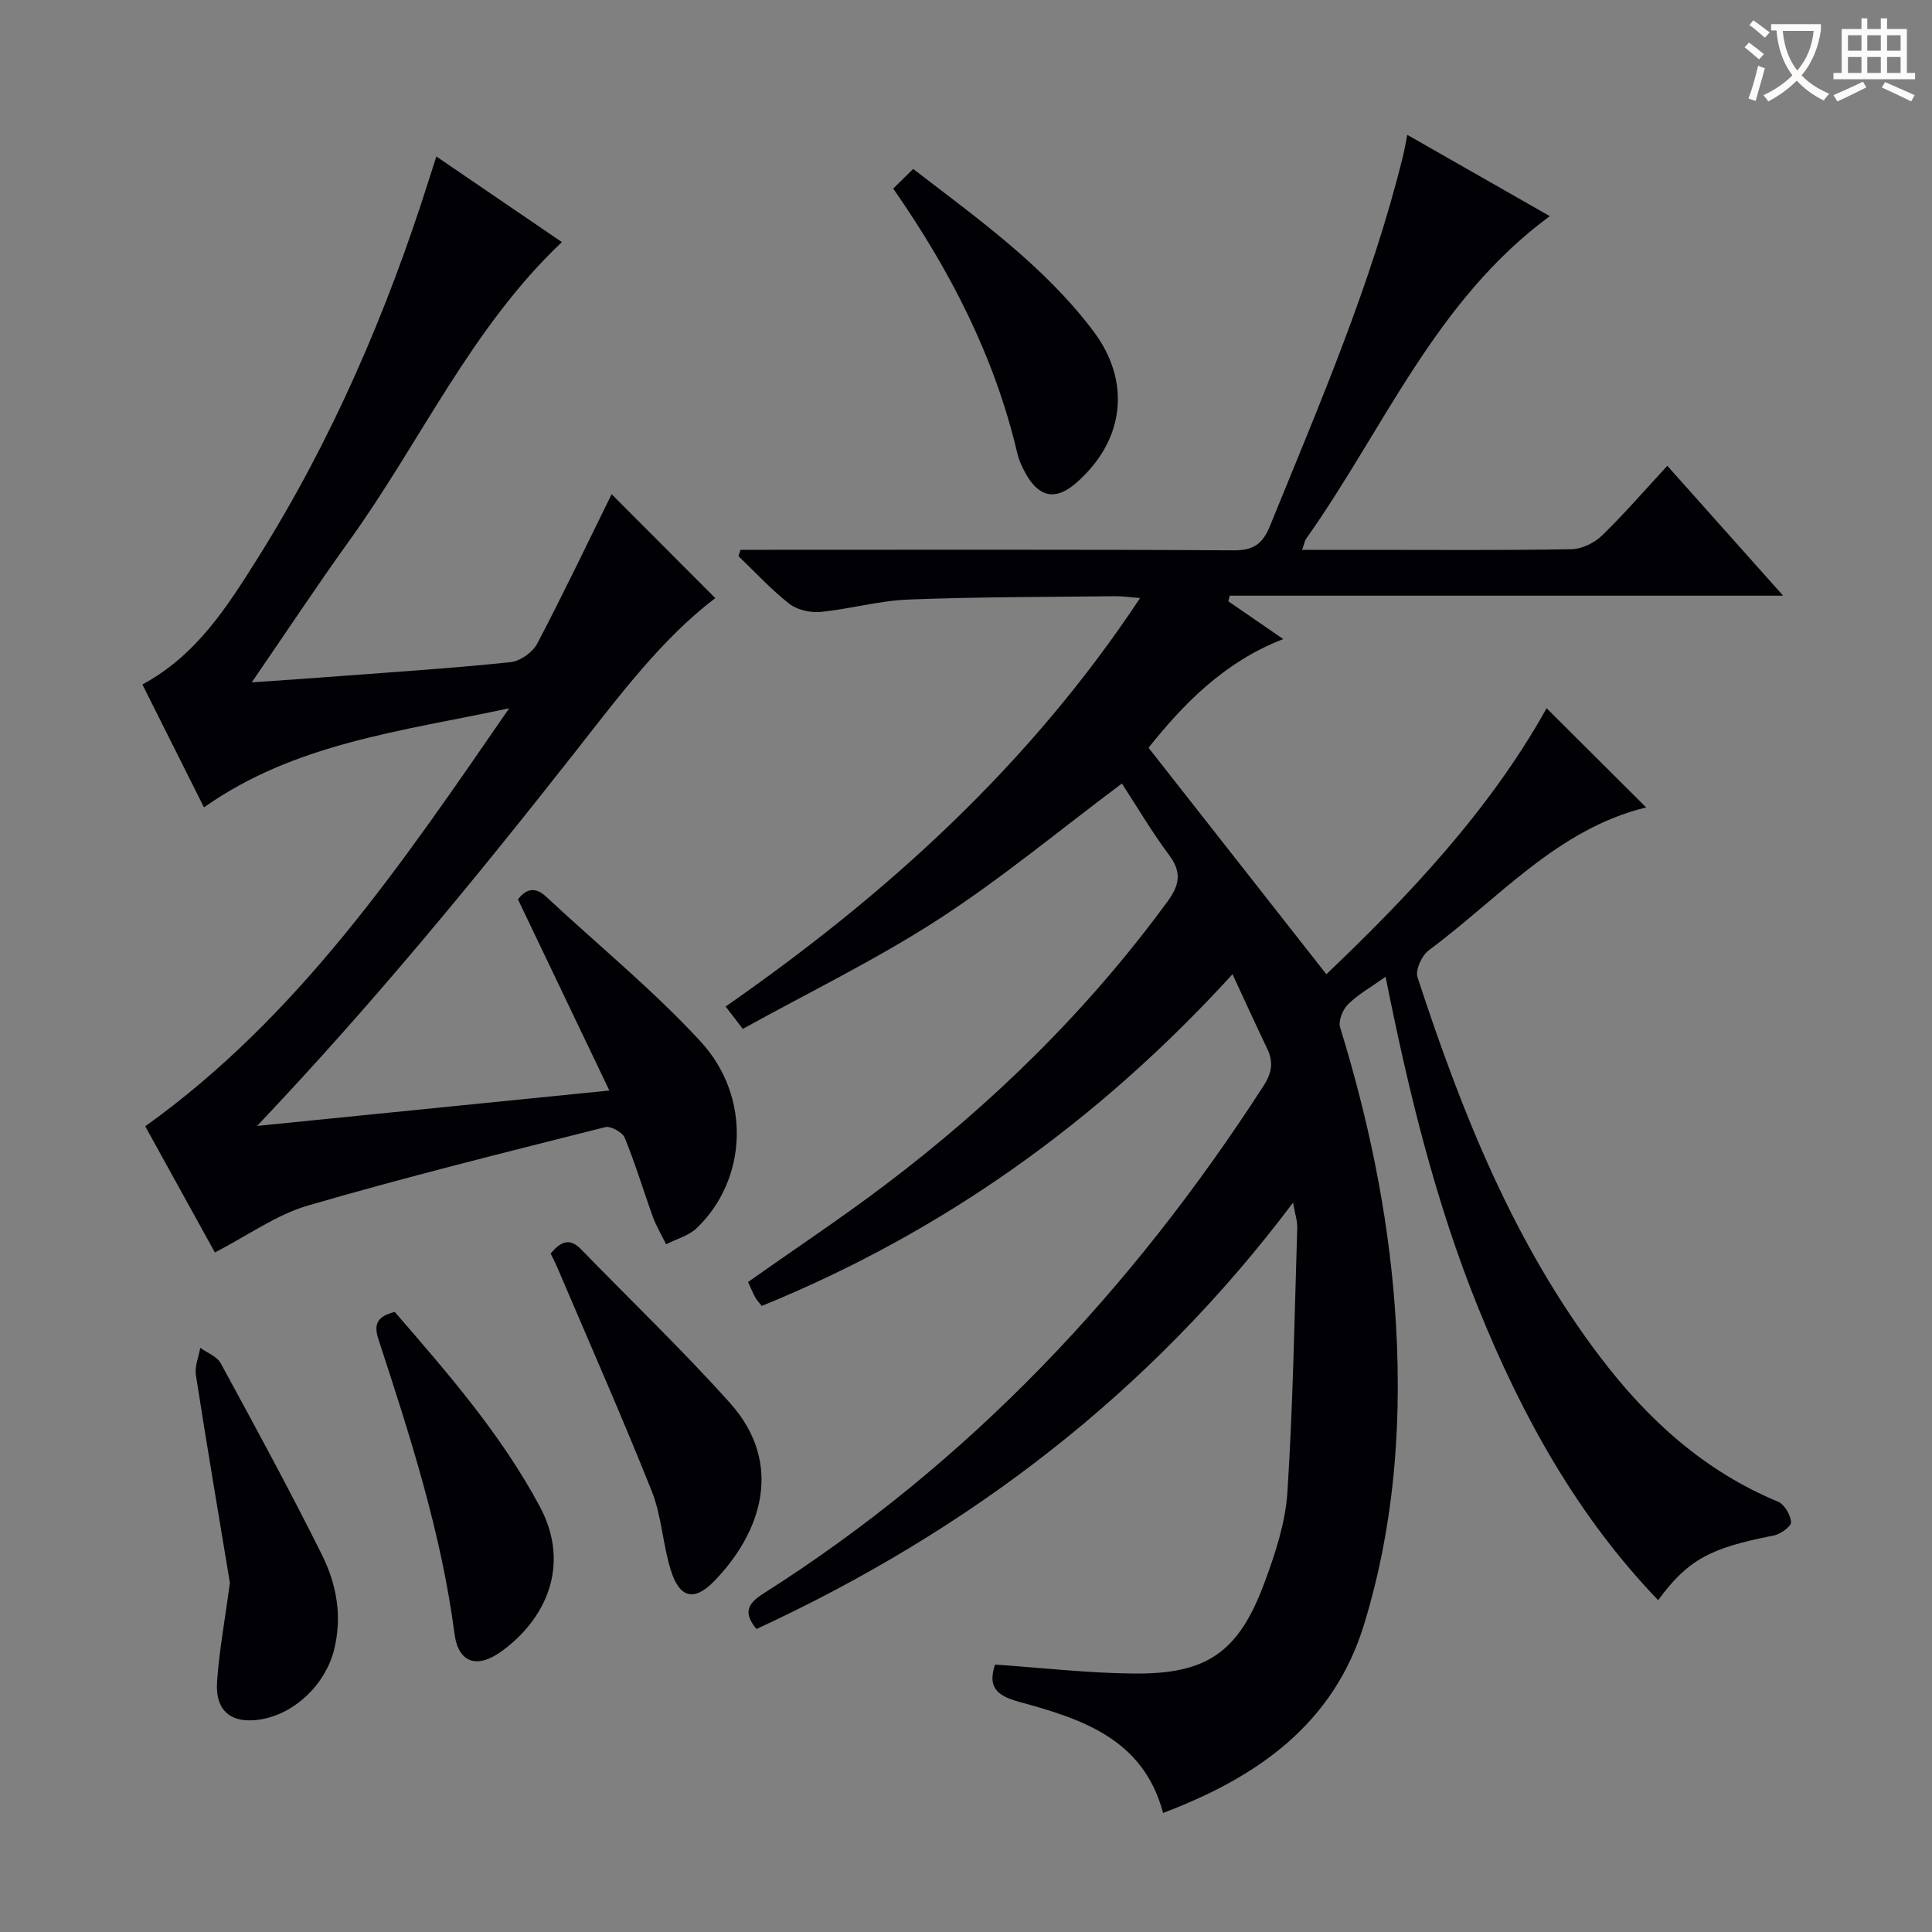 <svg enable-background="new 0 0 400 400" viewBox="0 0 400 400" xmlns="http://www.w3.org/2000/svg"><rect x="0" y="0" width="400" height="400" fill="#808080" stroke="none"/><g fill="#010105"><path d="m286.87 202.23c-3.02 2.15-5.68 3.64-7.77 5.7-1.1 1.09-2.06 3.45-1.64 4.79 5.8 18.8 9.83 37.97 11.3 57.55 1.67 22.35.24 44.61-6.37 66.13-6.31 20.56-22.11 31.6-41.59 38.95-4.1-15.44-16.96-19.49-29.83-23.01-4.81-1.32-6.46-3.15-4.96-7.71 9.62.66 19.16 1.77 28.71 1.86 15.2.15 21.74-4.43 27.05-18.75 2.24-6.03 4.36-12.42 4.77-18.76 1.18-18.23 1.47-36.52 2.04-54.79.04-1.41-.46-2.85-.87-5.19-29.7 39.5-67.15 67.95-111.09 88.27-2.69-3.24-1.97-5.19 1.35-7.29 42.64-27.04 76.34-62.91 103.61-105.13 1.74-2.69 2.12-4.93.78-7.73-2.34-4.88-4.58-9.81-7.18-15.42-27.91 30.57-59.99 53.39-97.46 68.68-.56-.72-1.04-1.19-1.34-1.75-.54-1-.98-2.07-1.51-3.21 9.5-6.7 19.04-13.04 28.17-19.93 22.31-16.85 42.13-36.22 58.69-58.86 2.51-3.43 2.97-6.05.32-9.6-3.65-4.91-6.78-10.22-9.77-14.81-12.87 9.62-24.92 19.66-38 28.13-12.92 8.36-26.87 15.13-40.49 22.67-1.59-2.06-2.45-3.19-3.56-4.63 33.39-23.24 62.92-50 85.81-84.57-2.2-.17-3.63-.39-5.06-.38-14.31.17-28.64.13-42.93.69-6.08.24-12.09 1.97-18.17 2.56-2.12.2-4.84-.41-6.47-1.69-3.77-2.95-7.04-6.53-10.52-9.86.14-.44.28-.87.42-1.31h5.08c32.33 0 64.66-.09 96.99.11 4.19.03 6.05-1.35 7.58-5.11 10.2-25.08 20.95-49.94 27.47-76.34.32-1.29.54-2.6.94-4.57 9.86 5.62 19.53 11.14 29.5 16.83-23.73 17.46-34.37 44.12-50.41 66.73-.35.49-.43 1.15-.87 2.36h13.26c14.16 0 28.33.12 42.49-.13 2.15-.04 4.73-1.28 6.31-2.81 4.64-4.49 8.86-9.39 13.55-14.46 7.9 8.85 15.48 17.36 23.98 26.89-39 0-76.79 0-114.58 0-.1.39-.19.78-.29 1.16 3.61 2.48 7.22 4.97 11.37 7.82-12.34 4.79-20.71 13.53-27.89 22.5 12.37 15.75 24.46 31.15 36.82 46.9 17.06-16.27 33.79-33.91 45.6-55.08 6.81 6.79 13.63 13.58 20.61 20.54-18.37 4.46-30.5 18.84-45.02 29.59-1.43 1.06-2.81 4.07-2.32 5.56 9.12 27.9 19.9 55.06 37.87 78.7 9.81 12.91 21.51 23.56 36.76 29.88 1.34.56 2.62 2.75 2.71 4.26.05.88-2.21 2.48-3.63 2.76-13.16 2.57-17.72 5-23.89 13.38-16.79-17.49-28.19-38.16-37.17-60.34-8.93-22.01-14.52-44.99-19.26-68.73z"/><path d="m53.22 233.11c23.85-2.4 47.7-4.79 72.94-7.33-6.55-13.7-12.69-26.53-18.93-39.59 1.45-1.8 3.27-2.94 5.83-.55 10.69 9.97 22.1 19.27 31.98 29.98 10.6 11.49 9.65 28.71-.83 38.68-1.65 1.57-4.18 2.23-6.3 3.31-.92-1.88-2.01-3.69-2.73-5.65-1.98-5.45-3.63-11.02-5.83-16.38-.47-1.15-2.9-2.51-4.04-2.22-20.57 5.2-41.18 10.3-61.54 16.23-6.56 1.91-12.42 6.18-19.28 9.72-4.68-8.48-9.69-17.56-14.42-26.12 31.78-22.77 53.01-54.13 75.35-86.55-22.62 4.83-44.39 7.25-63.19 20.52-4.3-8.57-8.51-16.98-12.75-25.45 11.21-6.03 17.55-16.09 23.84-26.09 15.4-24.5 26.76-50.87 35.48-78.4.45-1.42.91-2.83 1.54-4.82 8.84 6.03 17.42 11.87 25.99 17.72-18.8 17.8-29.27 41.35-44.02 61.84-6.69 9.3-13.01 18.87-20.19 29.32 6.84-.48 12.82-.88 18.79-1.34 11.61-.88 23.23-1.63 34.8-2.85 1.98-.21 4.56-2.02 5.5-3.81 5.45-10.38 10.5-20.97 15.42-30.96 7 7.02 14.26 14.29 21.46 21.51-11.09 8.44-19.83 20.18-28.83 31.63-20.88 26.58-42.32 52.68-66.04 77.65z"/><path d="m47.6 327.72c-2.2-13.28-4.73-28.14-7.04-43.02-.28-1.79.57-3.76.9-5.65 1.44 1.05 3.47 1.78 4.24 3.2 7.13 13.11 14.26 26.23 20.92 39.58 3.06 6.14 4.31 12.83 2.52 19.84s-8 13.09-15.07 14.3c-6.08 1.03-9.54-1.62-9.13-7.75.41-6.26 1.58-12.47 2.66-20.5z"/><path d="m114 259.53c1.96-2.32 3.82-3.43 6.28-.9 10.28 10.59 20.97 20.82 30.82 31.8 11.37 12.67 6.46 26.97-3.25 36.94-4.13 4.24-7.15 3.53-8.97-2.29-1.67-5.34-1.89-11.2-3.94-16.35-6.25-15.66-13.08-31.1-19.69-46.62-.39-.89-.85-1.75-1.25-2.58z"/><path d="m184.93 39.04c1.35-1.33 2.62-2.58 4.13-4.06 13.62 10.46 27.16 20.13 37.29 33.55 7.99 10.59 6.44 22.85-3.66 31.56-4.03 3.48-7.43 2.94-10.16-1.74-.82-1.42-1.54-2.97-1.92-4.56-4.67-19.83-13.75-37.61-25.68-54.75z"/><path d="m81.73 271.62c11.03 12.75 22.05 25.37 30.03 40.29 6.67 12.48.86 23.69-8.01 30.04-5 3.58-8.86 2.34-9.65-3.7-2.75-20.99-9.21-40.99-15.75-60.97-1.02-3.1-.29-4.74 3.38-5.66z"/></g><path d="m362.1 8.8c1.1.8 2.1 1.6 3.1 2.4l-1 1.1c-1.3-1.1-2.3-2-3-2.5zm1.9 4.8c.5.2.9.4 1.4.5-.6 2.3-1.3 4.5-1.9 6.8l-1.5-.5c.8-2.1 1.4-4.3 2-6.8zm-1-9.4c1.3.9 2.4 1.8 3.4 2.5l-1 1.1c-1.4-1.2-2.4-2.1-3.2-2.6zm3.7 2.2v-1.4h10.3v1.2c-.5 3.6-1.8 6.8-4 9.4 1.5 1.6 3.4 2.8 5.7 3.8-.3.4-.7.8-1.1 1.4-2.3-1.1-4.1-2.5-5.6-4.1-1.6 1.6-3.6 3.1-5.9 4.3-.3-.5-.7-.9-1-1.3 2.4-1.1 4.4-2.5 6-4.1-1.9-2.5-3-5.6-3.3-9.3h-1.1zm8.8 0h-6.4c.3 3.3 1.3 6 3 8.2 2-2.3 3.1-5.1 3.4-8.2z" fill="#fcfbfa"/><path d="m385.3 3.8h1.3v2.2h2.8v-2.2h1.3v2.2h4.1v9.1h1.7v1.3h-16.9v-1.3h1.7v-9.1h4.1v-2.2zm.4 13.1.7 1.2c-1.8.9-3.8 1.9-6 2.9-.2-.4-.5-.8-.8-1.3 2.3-1 4.3-1.9 6.1-2.8zm-3.1-6.4h2.8v-3.2h-2.8zm0 4.6h2.8v-3.3h-2.8zm4-4.6h2.8v-3.2h-2.8zm0 4.6h2.8v-3.3h-2.8zm3.7 1.9c2.1.9 4.1 1.8 6.1 2.7l-.7 1.3c-2.2-1.1-4.2-2-6.1-2.9zm3.2-9.7h-2.8v3.2h2.8zm-2.8 7.8h2.8v-3.3h-2.8z" fill="#fcfbfa"/></svg>